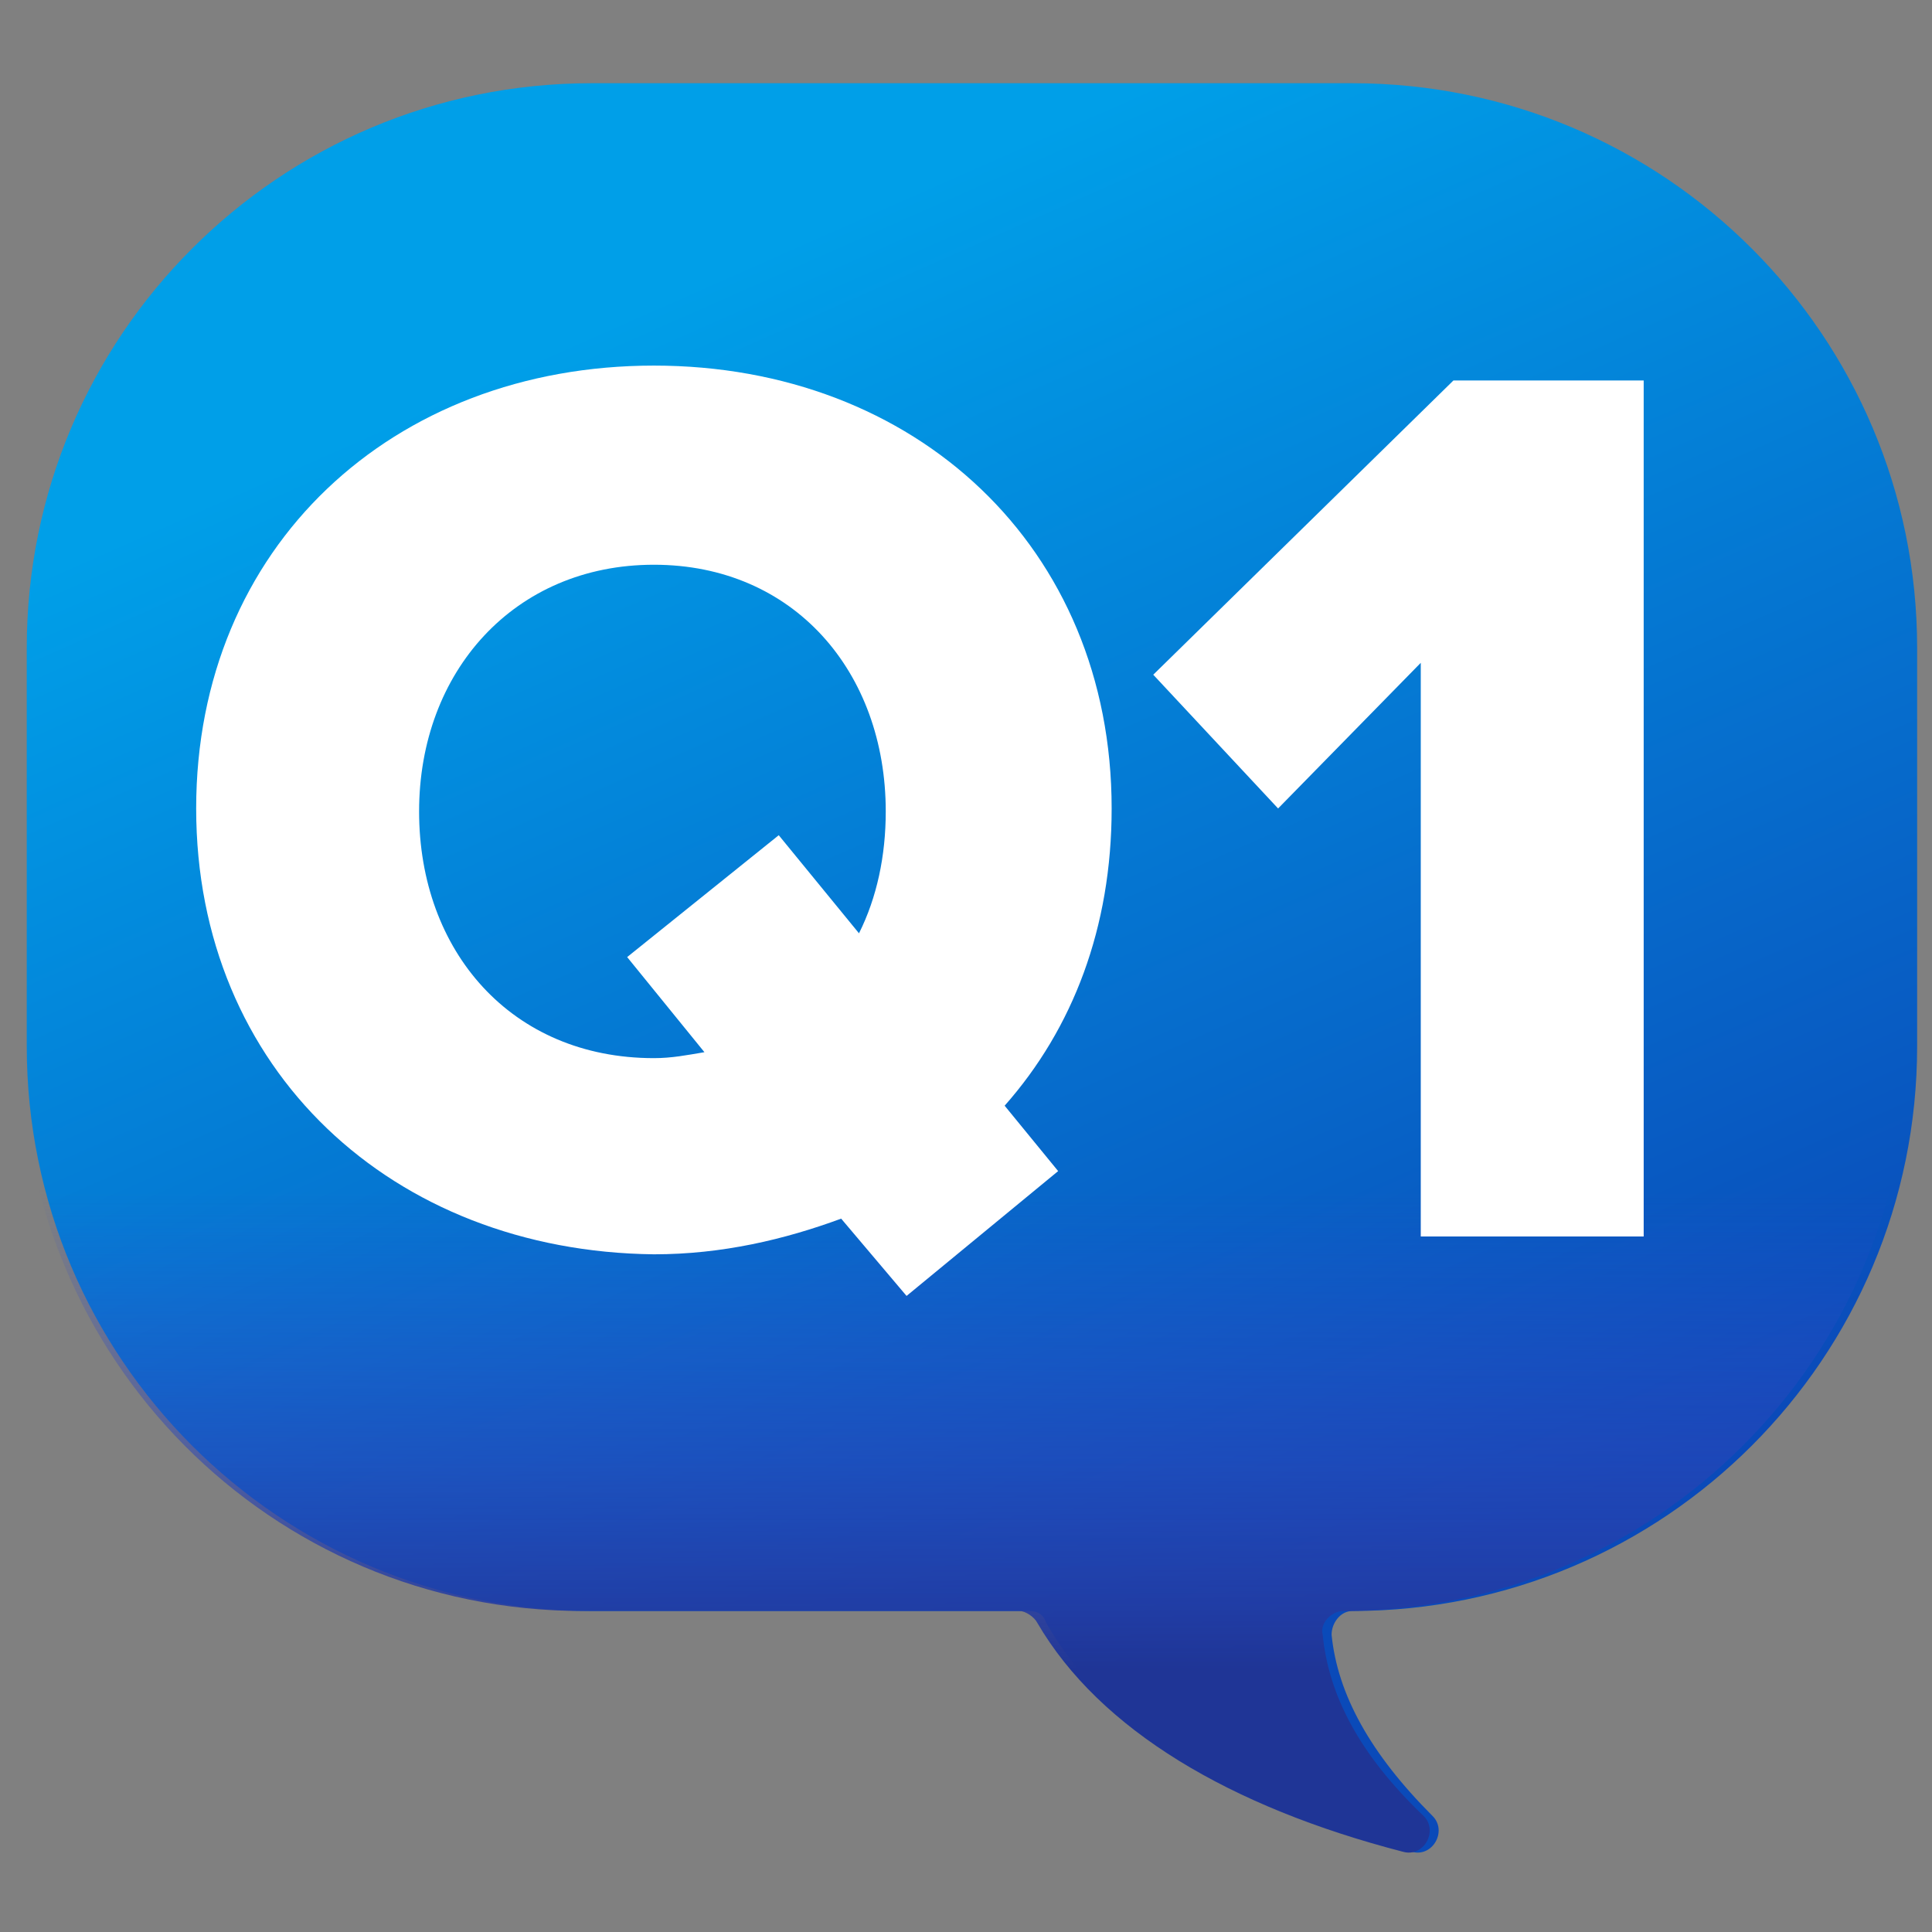<?xml version="1.0" encoding="utf-8"?>
<!-- Generator: Adobe Illustrator 27.5.0, SVG Export Plug-In . SVG Version: 6.00 Build 0)  -->
<svg version="1.1" id="Layer_1" xmlns="http://www.w3.org/2000/svg" xmlns:xlink="http://www.w3.org/1999/xlink" x="0px" y="0px"
	 viewBox="0 0 65 65" style="enable-background:new 0 0 65 65;" xml:space="preserve">
<rect x="0" y="0" width="65" height="65" fill="#808080" stroke="none"/>
<style type="text/css">
	.st0{fill:url(#SVGID_1_);}
	.st1{fill:url(#SVGID_00000033332177602894390540000007740872197819416243_);}
	.st2{fill:#FFFFFF;}
</style>
<linearGradient id="SVGID_1_" gradientUnits="userSpaceOnUse" x1="24.184" y1="-82.822" x2="44.224" y2="-37.502" gradientTransform="matrix(1 0 0 1 0 92)">
	<stop  offset="0" style="stop-color:#009FE8"/>
	<stop  offset="1" style="stop-color:#0A4AB9"/>
</linearGradient>
<path class="st0" d="M45.5,2.8H19.9c-10.5,0-19,8.5-19,19v13.4c0,10.5,8.5,19,19,19h14.7c0.3,0,0.5,0.1,0.6,0.4
	c2.1,3.7,6.5,6.2,12.3,7.7c0.7,0.2,1.2-0.7,0.7-1.2C46.1,59,45,57,44.8,55c0-0.4,0.3-0.8,0.7-0.8c10.5,0,19-8.5,19-19V21.8
	C64.5,11.3,56,2.8,45.5,2.8L45.5,2.8z"/>
<linearGradient id="SVGID_00000077321862049403245130000005558512754535133357_" gradientUnits="userSpaceOnUse" x1="2311.965" y1="-51.99" x2="2311.965" y2="-35.85" gradientTransform="matrix(-1 0 0 1 2344.39 92)">
	<stop  offset="0" style="stop-color:#314DC9;stop-opacity:0"/>
	<stop  offset="0.28" style="stop-color:#304BC4;stop-opacity:0.28"/>
	<stop  offset="0.56" style="stop-color:#2B45B8;stop-opacity:0.56"/>
	<stop  offset="0.85" style="stop-color:#243BA3;stop-opacity:0.85"/>
	<stop  offset="1" style="stop-color:#1F3596"/>
</linearGradient>
<path style="fill:url(#SVGID_00000077321862049403245130000005558512754535133357_);" d="M64.2,22.1v13.1c0,10.5-8.5,19-19,19
	c-0.4,0-0.8,0.4-0.7,0.8c0.2,2,1.2,4,3.4,6.1c0.5,0.5,0,1.4-0.7,1.2c-5.8-1.5-10.2-4.1-12.3-7.7c-0.1-0.2-0.4-0.4-0.6-0.4H19.6
	c-10.5,0-18.9-8.5-18.9-19V22.1L64.2,22.1L64.2,22.1z"/>
<path class="st2" d="M6.6,27.2c0-8.8,6.6-14.9,15.4-14.9s15.4,6.1,15.4,14.9c0,4-1.3,7.4-3.6,10l1.8,2.2l-5.1,4.2L28.3,41
	c-1.9,0.7-4,1.2-6.3,1.2C13.2,42.1,6.6,36,6.6,27.2L6.6,27.2z M23.7,35.4l-2.6-3.2l5.1-4.1l2.7,3.3c0.6-1.2,0.9-2.6,0.9-4.1
	c0-4.7-3.1-8.3-7.8-8.3s-7.9,3.6-7.9,8.3s3.1,8.3,7.9,8.3C22.6,35.6,23.1,35.5,23.7,35.4L23.7,35.4z"/>
<path class="st2" d="M47.8,41.6V22.3L43,27.2l-4.2-4.5l10.1-9.9h6.4v28.8L47.8,41.6L47.8,41.6z"/>
</svg>
